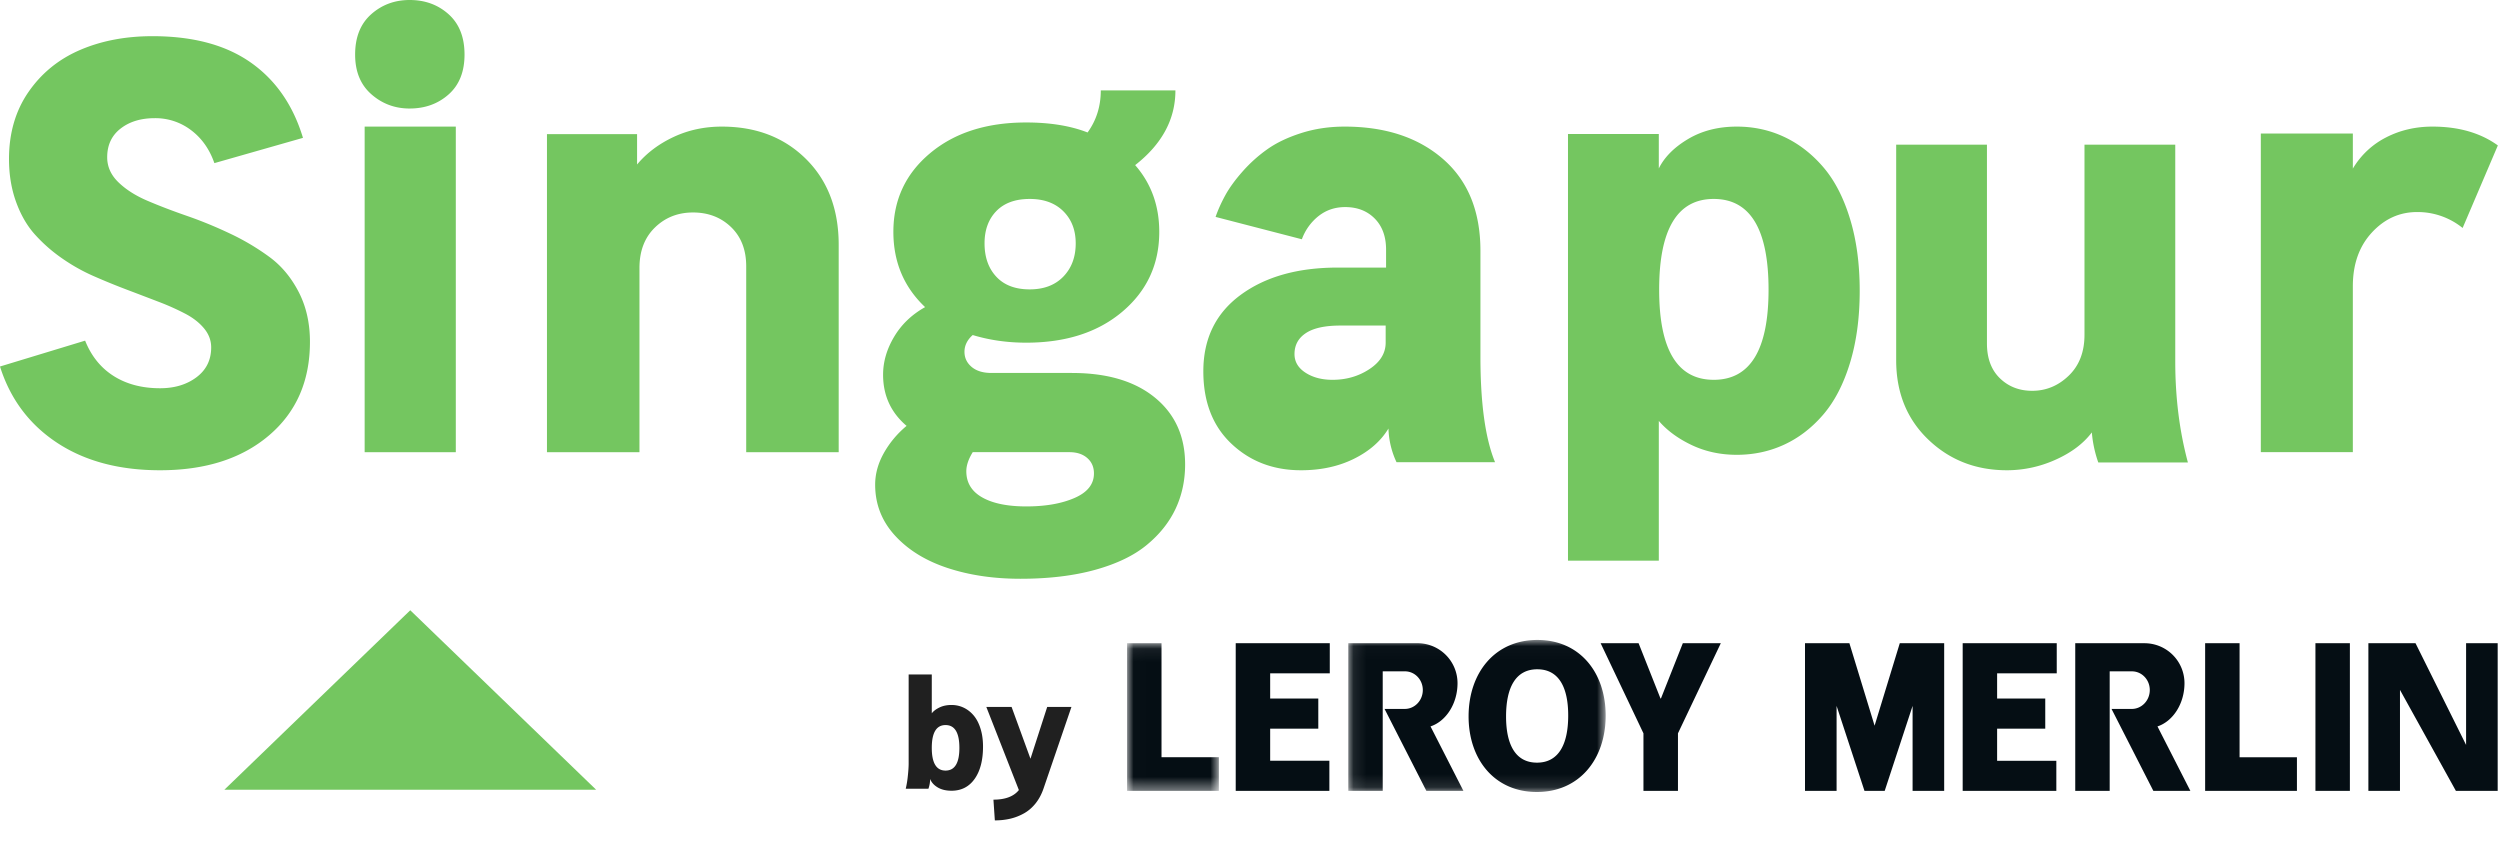 <svg xmlns:xlink="http://www.w3.org/1999/xlink" xmlns="http://www.w3.org/2000/svg" width="195" height="66"
		 viewBox="0 0 195 66">
	<defs>
		<path id="a" d="M.011.07h7.15v11.518H.01z"/>
		<path id="c" d="M.094.02H20.17v11.86H.094z"/>
	</defs>
	<g fill="none" fill-rule="evenodd">
		<path fill="#74C660" fill-rule="nonzero"
					d="M12.485 36.68c-3.188 0-5.865-.715-8.033-2.144C2.285 33.107.801 31.124 0 28.588l6.639-2.018c.483 1.208 1.227 2.128 2.232 2.763 1.004.634 2.209.95 3.614.95 1.133 0 2.08-.286 2.843-.859.763-.573 1.144-1.348 1.144-2.327 0-.534-.18-1.023-.543-1.467-.363-.443-.846-.825-1.45-1.146a19.243 19.243 0 0 0-2.096-.94c-.793-.305-1.624-.622-2.493-.951a53.374 53.374 0 0 1-2.605-1.066c-.869-.382-1.7-.852-2.493-1.41a12.097 12.097 0 0 1-2.096-1.857c-.604-.68-1.087-1.524-1.45-2.533-.362-1.008-.544-2.116-.544-3.323 0-2.018.506-3.76 1.518-5.227 1.013-1.467 2.353-2.56 4.022-3.278 1.67-.718 3.554-1.077 5.654-1.077 3.157 0 5.71.683 7.658 2.051 1.949 1.368 3.308 3.328 4.078 5.88l-6.91 1.971c-.378-1.085-.982-1.94-1.813-2.567a4.581 4.581 0 0 0-2.832-.94c-1.088 0-1.979.271-2.674.814-.695.542-1.042 1.287-1.042 2.235 0 .734.29 1.383.872 1.948.582.566 1.337 1.047 2.266 1.445.929.397 1.956.79 3.082 1.18 1.125.39 2.25.852 3.376 1.387a18.532 18.532 0 0 1 3.081 1.834c.93.688 1.684 1.597 2.266 2.728.581 1.13.872 2.422.872 3.874 0 3.056-1.065 5.49-3.195 7.301s-4.962 2.717-8.496 2.717zm19.47-28.215c-1.151 0-2.148-.372-2.99-1.114C28.12 6.61 27.7 5.578 27.7 4.257c0-1.354.417-2.402 1.252-3.144S30.787 0 31.954 0c1.2 0 2.212.371 3.039 1.113s1.24 1.79 1.24 3.144c0 1.337-.413 2.373-1.24 3.107s-1.84 1.1-3.039 1.1zm-3.512 26.804V9.875h7.11V35.27h-7.11zm14.22 0V10.462h7.029v2.368c.742-.887 1.69-1.602 2.841-2.143 1.152-.541 2.409-.812 3.77-.812 2.675 0 4.863.842 6.564 2.526 1.7 1.684 2.551 3.917 2.551 6.698v16.17h-7.214V20.768c0-1.278-.394-2.297-1.182-3.056-.79-.76-1.779-1.139-2.97-1.139-1.175 0-2.164.391-2.968 1.173-.804.782-1.206 1.834-1.206 3.157V35.27h-7.214zm40.953-6.177c2.75 0 4.908.642 6.474 1.926 1.566 1.284 2.349 3.02 2.349 5.205 0 1.254-.249 2.408-.745 3.463-.497 1.055-1.245 1.995-2.246 2.82-1 .826-2.341 1.472-4.022 1.939-1.68.466-3.628.699-5.843.699-2.093 0-3.991-.283-5.695-.848-1.703-.566-3.067-1.41-4.09-2.534-1.024-1.124-1.536-2.443-1.536-3.956 0-.841.226-1.663.676-2.465a7.58 7.58 0 0 1 1.776-2.122c-1.222-1.04-1.833-2.37-1.833-3.99 0-1.009.286-1.995.86-2.958.572-.963 1.378-1.735 2.417-2.316-1.65-1.56-2.475-3.517-2.475-5.87 0-2.493.955-4.538 2.865-6.135 1.91-1.598 4.407-2.397 7.493-2.397 1.864 0 3.46.26 4.79.78.687-.948 1.03-2.04 1.03-3.28h5.821c0 2.248-1.046 4.19-3.14 5.826 1.254 1.437 1.88 3.172 1.88 5.205 0 2.523-.955 4.594-2.865 6.215-1.91 1.62-4.415 2.43-7.516 2.43-1.467 0-2.857-.198-4.17-.596-.428.382-.642.818-.642 1.307 0 .474.187.868.561 1.181.374.314.89.47 1.547.47h6.279zm-3.3-13.574c-1.12 0-1.988.316-2.601.947-.613.632-.92 1.471-.92 2.518 0 1.08.307 1.948.92 2.604.613.657 1.48.985 2.602.985 1.106 0 1.981-.332 2.624-.997s.965-1.529.965-2.592c0-1.03-.322-1.865-.965-2.505-.643-.64-1.518-.96-2.624-.96zm-.26 23.983c1.496 0 2.749-.22 3.758-.66 1.01-.439 1.514-1.077 1.514-1.913 0-.497-.174-.897-.523-1.202-.348-.305-.813-.457-1.394-.457h-7.537c-.334.539-.501 1.035-.501 1.488 0 .894.414 1.574 1.242 2.042.827.468 1.975.702 3.441.702zm21.42-2.821c-2.158 0-3.967-.69-5.426-2.07-1.46-1.379-2.19-3.262-2.19-5.649 0-2.541.967-4.525 2.9-5.951 1.933-1.426 4.46-2.139 7.581-2.139h3.773v-1.395c0-1.022-.295-1.832-.885-2.429-.59-.597-1.359-.895-2.306-.895-.792 0-1.482.233-2.072.697a4.084 4.084 0 0 0-1.305 1.814l-6.73-1.744c.186-.542.438-1.104.756-1.685.319-.581.769-1.201 1.351-1.86.583-.659 1.23-1.24 1.945-1.744.714-.503 1.595-.922 2.643-1.255 1.048-.333 2.17-.5 3.366-.5 3.183 0 5.745.845 7.685 2.534 1.941 1.69 2.912 4.076 2.912 7.16v8.253c0 3.642.38 6.386 1.14 8.23h-7.685a6.598 6.598 0 0 1-.629-2.627c-.59.976-1.486 1.763-2.69 2.36-1.203.596-2.58.895-4.134.895zm2.46-7.054c1.077 0 2.037-.278 2.88-.835.844-.556 1.266-1.245 1.266-2.066v-1.331h-3.543c-1.19 0-2.081.195-2.676.586-.594.39-.892.937-.892 1.639 0 .596.286 1.08.856 1.45.57.371 1.274.557 2.11.557zm18.367 14.107v-33.28h7.084v2.686c.44-.888 1.203-1.654 2.289-2.298 1.086-.644 2.35-.966 3.792-.966 1.321 0 2.551.267 3.69.8 1.139.532 2.153 1.313 3.04 2.342.89 1.029 1.588 2.372 2.096 4.03.51 1.657.763 3.537.763 5.639 0 2.102-.254 3.981-.763 5.64-.508 1.657-1.207 3-2.095 4.029-.888 1.028-1.902 1.806-3.04 2.33-1.14.526-2.37.79-3.69.79-1.276 0-2.445-.253-3.508-.756-1.063-.503-1.921-1.132-2.574-1.887v10.901h-7.084zm11.366-14.107c2.852 0 4.278-2.344 4.278-7.03 0-4.719-1.426-7.078-4.278-7.078-2.837 0-4.255 2.36-4.255 7.077 0 4.687 1.418 7.03 4.255 7.03zm22.871 7.054c-2.429 0-4.476-.8-6.14-2.4-1.666-1.6-2.498-3.662-2.498-6.185V11.286h7.08v15.502c0 1.157.336 2.062 1.008 2.715.673.654 1.513.98 2.521.98 1.085 0 2.036-.394 2.853-1.183.817-.788 1.226-1.851 1.226-3.188V11.286h7.08v16.899c0 2.824.329 5.453.986 7.886h-6.99a9.398 9.398 0 0 1-.503-2.343c-.657.871-1.6 1.58-2.83 2.13a9.222 9.222 0 0 1-3.793.822zm19.804-1.411V10.417h7.178v2.734a6.359 6.359 0 0 1 2.585-2.429c1.093-.564 2.3-.847 3.624-.847 2.047 0 3.747.49 5.101 1.469l-2.747 6.438a5.575 5.575 0 0 0-3.554-1.242c-1.37 0-2.547.535-3.531 1.604-.985 1.07-1.478 2.462-1.478 4.18v12.945h-7.178z"/>
		<g transform="translate(87.912 50.1)">
			<mask id="b" fill="#fff">
				<use xlink:href="#a"/>
			</mask>
			<path fill="#050E14" d="M0 11.588h7.16V8.963H2.686V.07H0v11.519" mask="url(#b)"/>
		</g>
		<path fill="#050E14" d="M99.073 52.519v1.965h3.754v2.35h-3.754v2.505h4.618v2.35h-7.305V50.17h7.337v2.35h-4.65"/>
		<g transform="translate(105.072 49.896)">
			<mask id="d" fill="#fff">
				<use xlink:href="#c"/>
			</mask>
			<path fill="#050E14"
						d="M9.075 11.793l-2.567-5.03h.005C7.72 6.36 8.61 4.994 8.615 3.407A3.118 3.118 0 0 0 5.47.275H.094v11.518H2.78V2.468h1.732c.774 0 1.398.653 1.395 1.464-.003.812-.632 1.468-1.404 1.468h-1.58l3.263 6.393h2.888M14.837 2.308c-1.682 0-2.428 1.415-2.436 3.642-.008 2.227.729 3.64 2.41 3.641 1.683 0 2.43-1.415 2.437-3.642.009-2.226-.729-3.641-2.41-3.64zM14.846.02c3.315 0 5.336 2.555 5.325 5.929-.012 3.375-2.052 5.93-5.367 5.931-3.316 0-5.338-2.556-5.326-5.93C9.491 2.575 11.53.019 14.846.02z"
						mask="url(#d)"/>
		</g>
		<path fill="#050E14"
					d="M130.881 57.2l3.342-7.03h-2.962l-1.699 4.29-.024.033h-.005l-.024-.033-1.7-4.29h-2.96l3.34 7.03v4.489h2.692v-4.49M147.006 61.69l2.176-6.631v6.63h2.464V50.171h-3.463l-1.965 6.433-1.965-6.433h-3.463v11.518h2.464v-6.63l2.176 6.63h1.576M188.41 50.17l3.945 7.935v.006-7.94h2.464v11.518h-3.259l-4.362-7.878v-.008 7.886h-2.464V50.171h3.677M172.001 61.69h7.16v-2.625h-4.474v-8.894h-2.686v11.518M180.604 61.69h2.687V50.17h-2.687zM170.85 61.69l-2.568-5.03h.006c1.207-.403 2.096-1.77 2.102-3.357a3.118 3.118 0 0 0-3.145-3.131h-5.376v11.517h2.686v-9.324h1.733c.773 0 1.398.652 1.395 1.464-.003.812-.632 1.468-1.404 1.468h-1.58l3.263 6.392h2.887M155.775 52.52v1.965h3.755v2.35h-3.755v2.505h4.619v2.35h-7.305V50.17h7.337v2.35h-4.65"/>
		<path fill="#202020" fill-rule="nonzero"
					d="M74.216 61.677c-.433 0-.794-.088-1.084-.264-.29-.176-.484-.394-.58-.653a2.38 2.38 0 0 1-.134.76h-1.77a7.68 7.68 0 0 0 .163-.995c.043-.396.064-.718.064-.966V52.61h1.804v3.028c.128-.17.326-.321.595-.452.269-.132.583-.198.942-.198.34 0 .659.07.955.212.295.141.555.345.78.612.224.267.401.608.53 1.024.13.416.195.88.195 1.395 0 1.063-.218 1.904-.653 2.52-.435.617-1.037.926-1.807.926zm-.464-1.572c.72 0 1.08-.59 1.08-1.77 0-1.187-.36-1.78-1.08-1.78-.715 0-1.073.593-1.073 1.78 0 1.18.358 1.77 1.073 1.77zm7.93-4.966h1.891l-2.175 6.358c-.151.445-.356.83-.615 1.157-.26.327-.557.586-.893.777a4.085 4.085 0 0 1-1.074.424c-.379.09-.785.136-1.218.136l-.11-1.618c.924 0 1.586-.25 1.984-.749l-2.54-6.485h1.971l1.474 4.043 1.305-4.043z"/>
		<path fill="#74C660" d="M17.5 61.6h29L32 47.6z"/>
	</g>
</svg>
